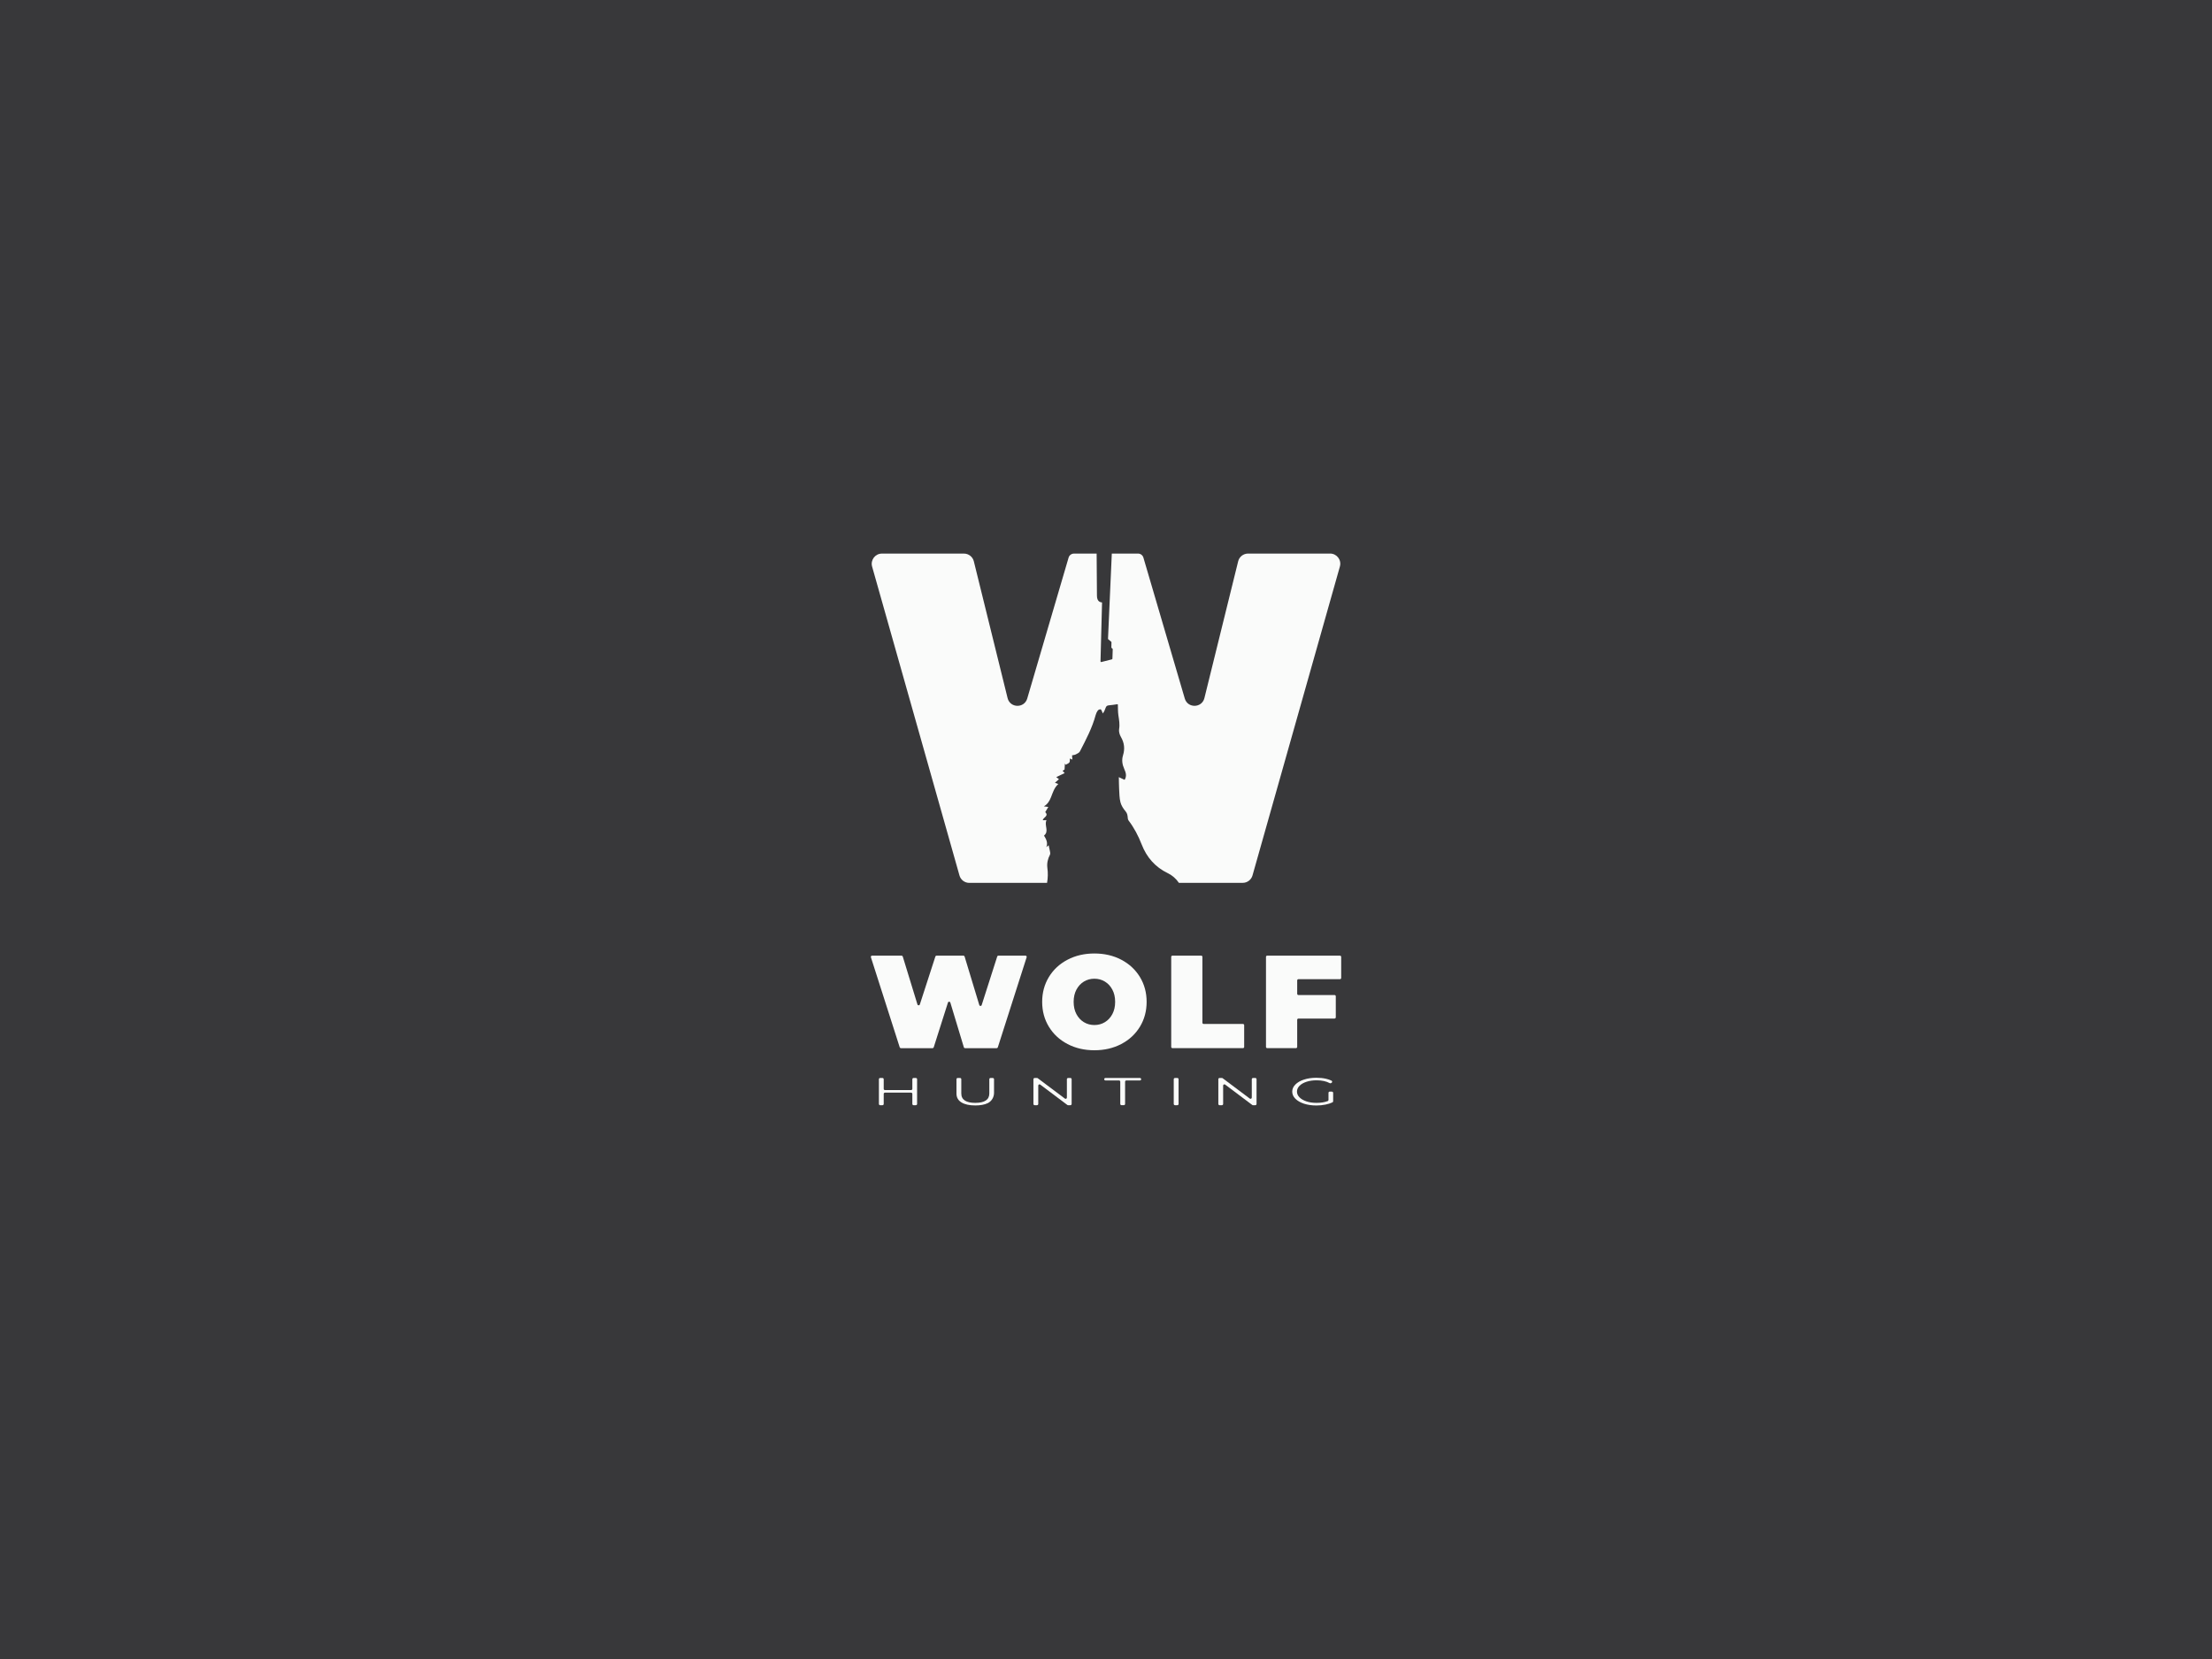 <?xml version="1.0" encoding="UTF-8"?> <svg xmlns="http://www.w3.org/2000/svg" id="Layer_1" data-name="Layer 1" viewBox="0 0 1200 900"><defs><style> .cls-1 { fill: #38383a; } .cls-2 { fill: #fafbfa; } </style></defs><rect class="cls-1" width="1200" height="900"></rect><g><path class="cls-2" d="m721.57,300.31h-44.51c-2.54,0-4.75,1.73-5.36,4.2l-18.31,74.19c-1.35,5.48-9.08,5.65-10.66.23l-22.44-76.44c-.38-1.29-1.56-2.18-2.91-2.18h-14.23l-2.06,46.29c0,.06.02.11.07.15l1.73,1.44c.05.04.08.11.08.18l-.06,2.92c0,.07.03.14.08.18l.56.47c.07.06.11.14.1.23l-.17,5.17c0,.17-.12.31-.28.35l-5.71,1.45c-.24.06-.48-.13-.47-.37l.83-31.75c0-.13-.09-.24-.22-.24-.66-.04-2.54-.42-2.54-3.58,0-1.84-.09-12.39-.17-22.88h-12.3c-1.34,0-2.53.89-2.91,2.18l-22.44,76.44c-1.59,5.41-9.31,5.24-10.66-.23l-18.31-74.19c-.61-2.47-2.82-4.2-5.36-4.2h-44.51c-3.66,0-6.31,3.5-5.32,7.03l47.4,167.59c.67,2.38,2.84,4.02,5.32,4.02h42.19s.02-.08.02-.12c.45-2.53.53-5.21.15-8.06-.32-2.45.24-4.89,1.42-7.13.16-.3.16-.73.11-1.08-.08-.66-.25-1.31-.39-1.96-.13-.62-.27-1.25-.44-2.07-.61.49-.93.75-1.25,1.01.94-2.35-.05-4.27-1.27-6.25,2.97-2.4-.03-5.54,1.36-8.36-.87,0-1.43,0-2.03.01.27-1.6,3.47-2.25,1.34-4.37.55-.92,1.04-1.75,1.67-2.81-.94-.12-1.56-.19-2.43-.3,2.1-1.23,3.08-3,3.86-4.93,1.02-2.53,1.74-5.22,4-7.22-.73-.27-1.3-.48-1.84-.68.75-.67,1.44-1.27,2.18-1.93-.65-.5-1.02-.78-1.46-1.12,1.6-.77,3.03-1.46,4.55-2.19-.52-.59-.8-.89-1.12-1.25.53-.34.94-.61,1.06-.69.07-1.25.14-2.26.2-3.27.13.23.27.45.41.68.69-.41,1.58-.67,2.02-1.27.36-.49.19-1.37.25-2.1.3.13.72.3,1.36.57-.07-.9-.12-1.57-.17-2.3.71-.17,1.45-.2,2.04-.51.81-.42,1.85-.88,2.22-1.61,3.29-6.4,6.68-12.76,8.56-19.77.23-.85.62-1.71,1.14-2.41.31-.41,1.03-.7,1.55-.67.28.01.55.78.78,1.24.16.32.26.67.39,1.01.74-.96,1.18-1.95,1.51-2.97.3-.92.77-1.38,1.8-1.44,1.54-.1,3.06-.4,4.59-.61.09.05.18.1.27.14.08,1.98,0,3.98.3,5.93.37,2.48.82,4.86.38,7.43-.23,1.35.27,3.05.99,4.27,1.86,3.21,2.21,6.46,1.13,9.96-.79,2.55-.41,5.01.69,7.45.82,1.83,1.47,3.76.18,5.86-.92-.43-1.79-.84-3.14-1.47.06,2.36.04,4.43.16,6.49.15,2.39.13,4.84.72,7.13.45,1.76,1.54,3.47,2.74,4.87,1.03,1.19,1.13,2.41,1.24,3.77.04.41.14.89.39,1.21,3.03,3.98,5.33,8.38,7.13,13.01,2.74,7.05,7.35,12.31,14.17,15.61,2.56,1.24,4.51,3.02,6.04,5.25h34.61c2.47,0,4.64-1.64,5.32-4.02l47.41-167.59c1-3.53-1.65-7.03-5.32-7.03Z"></path><g><path class="cls-2" d="m556.28,518.42h-14.64c-.3,0-.56.18-.65.47l-8.44,26.37c-.19.63-1.09.62-1.28-.01l-7.98-26.35c-.08-.28-.35-.48-.64-.48h-14.57c-.3,0-.55.18-.64.47l-8.44,26.03c-.2.63-1.1.62-1.29-.01l-7.97-26.01c-.09-.28-.35-.48-.64-.48h-16c-.46,0-.78.45-.64.88l15.63,48.85c.09.29.35.48.64.48h17.16c.3,0,.56-.19.65-.48l7.72-24.27c.2-.63,1.1-.63,1.29.01l7.33,24.25c.08.29.35.49.64.49h17.16c.3,0,.55-.19.64-.48l15.63-48.85c.14-.43-.18-.88-.64-.88Z"></path><path class="cls-2" d="m618.38,529.99c-2.44-3.99-5.81-7.11-10.12-9.36-4.3-2.25-9.15-3.37-14.56-3.37s-10.25,1.12-14.55,3.37c-4.31,2.25-7.68,5.37-10.12,9.36-2.43,4-3.66,8.5-3.66,13.52s1.22,9.53,3.66,13.52c2.44,3.99,5.81,7.11,10.12,9.36,4.3,2.25,9.15,3.37,14.55,3.37s10.26-1.12,14.56-3.37c4.31-2.25,7.68-5.37,10.12-9.36,2.43-3.99,3.66-8.5,3.66-13.52s-1.22-9.52-3.66-13.52Zm-14.93,20.16c-1,1.88-2.35,3.34-4.05,4.37-1.69,1.03-3.59,1.55-5.7,1.55s-4-.52-5.7-1.55c-1.69-1.03-3.04-2.48-4.05-4.37-1-1.89-1.5-4.1-1.5-6.64s.5-4.74,1.5-6.63c1.01-1.89,2.36-3.35,4.05-4.38,1.7-1.03,3.6-1.55,5.7-1.55s4.01.52,5.7,1.55c1.7,1.03,3.05,2.48,4.05,4.38,1.01,1.88,1.51,4.09,1.51,6.63s-.5,4.74-1.51,6.64Z"></path><path class="cls-2" d="m674.29,555.49h-21.31c-.38,0-.68-.3-.68-.67v-35.73c0-.38-.3-.67-.67-.67h-15.58c-.37,0-.67.3-.67.67v48.85c0,.38.31.68.67.68h38.24c.38,0,.67-.31.67-.68v-11.77c0-.38-.3-.68-.67-.68Z"></path><path class="cls-2" d="m726.92,518.42h-39.45c-.38,0-.68.3-.68.67v48.85c0,.38.31.68.68.68h15.57c.38,0,.68-.31.68-.68v-14.71c0-.38.3-.67.67-.67h19.59c.38,0,.68-.31.68-.68v-11.41c0-.37-.31-.67-.68-.67h-19.59c-.38,0-.67-.31-.67-.67v-7.26c0-.38.3-.67.67-.67h22.53c.38,0,.67-.31.67-.68v-11.41c0-.38-.3-.67-.67-.67Z"></path></g><g><path class="cls-2" d="m496.84,584.8h-1.23c-.38,0-.67.3-.67.67v5.23c0,.38-.31.67-.68.67h-14.17c-.38,0-.68-.3-.68-.67v-5.23c0-.38-.3-.67-.67-.67h-1.27c-.38,0-.67.3-.67.67v13.42c0,.38.3.68.67.68h1.27c.38,0,.67-.31.67-.68v-5.47c0-.37.31-.67.68-.67h14.17c.38,0,.68.31.68.67v5.47c0,.38.3.68.67.68h1.23c.38,0,.68-.31.68-.68v-13.42c0-.38-.31-.67-.68-.67Z"></path><path class="cls-2" d="m538.57,584.8h-1.2c-.38,0-.67.3-.67.67v7.73c0,1.71-.65,2.99-1.95,3.84-1.29.85-3.19,1.26-5.67,1.26s-4.34-.42-5.64-1.26c-1.29-.84-1.94-2.13-1.94-3.84v-7.73c0-.38-.31-.67-.68-.67h-1.27c-.37,0-.67.3-.67.67v7.79c0,2.1.9,3.7,2.7,4.79,1.79,1.1,4.3,1.65,7.51,1.65,2.77,0,5-.41,6.71-1.22,2.15-1.02,3.46-3.25,3.46-5.63v-7.37c0-.38-.3-.67-.67-.67Z"></path><path class="cls-2" d="m580.69,584.8h-1.23c-.38,0-.68.3-.68.67v9.96c0,.56-.63.88-1.08.55l-14.73-11.05c-.11-.09-.25-.13-.4-.13h-1.26c-.38,0-.68.3-.68.67v13.42c0,.38.31.68.68.68h1.27c.37,0,.67-.31.67-.68v-9.96c0-.56.63-.88,1.08-.54l14.69,11.04c.12.09.26.14.41.14h1.26c.38,0,.67-.31.67-.68v-13.42c0-.38-.3-.67-.67-.67Z"></path><path class="cls-2" d="m618.41,584.8h-18.71c-.38,0-.67.3-.67.67s.3.67.67.67h7.37c.38,0,.67.31.67.68v12.06c0,.38.31.68.68.68h1.27c.37,0,.67-.31.67-.68v-12.06c0-.38.31-.68.67-.68h7.37c.38,0,.68-.3.68-.67s-.31-.67-.68-.67Z"></path><path class="cls-2" d="m638.69,584.8h-1.27c-.38,0-.67.3-.67.67v13.42c0,.38.3.68.67.68h1.27c.38,0,.68-.31.68-.68v-13.42c0-.38-.31-.67-.68-.67Z"></path><path class="cls-2" d="m681,584.8h-1.24c-.38,0-.67.3-.67.67v9.96c0,.56-.64.88-1.08.55l-14.73-11.05c-.12-.09-.26-.13-.41-.13h-1.26c-.38,0-.67.3-.67.67v13.42c0,.38.3.68.67.68h1.27c.38,0,.67-.31.67-.68v-9.96c0-.56.64-.88,1.09-.54l14.69,11.04c.11.09.25.14.41.14h1.26c.37,0,.67-.31.67-.68v-13.42c0-.38-.31-.67-.67-.67Z"></path><path class="cls-2" d="m722.54,592.18h-1.17c-.37,0-.67.31-.67.68v3.84c0,.27-.16.54-.43.63-1.69.65-3.71.97-6.06.97-2.02,0-3.82-.26-5.43-.79-1.61-.54-2.87-1.27-3.8-2.2-.92-.93-1.38-1.96-1.38-3.13s.47-2.2,1.38-3.14c.93-.94,2.2-1.66,3.82-2.19,1.62-.53,3.43-.79,5.44-.79,2.86,0,5.23.52,7.15,1.54.21.12.46.11.67,0l.31-.18c.45-.27.44-.96-.04-1.18-.87-.43-1.86-.76-2.97-1.02-1.59-.36-3.33-.54-5.21-.54-2.5,0-4.75.33-6.74.98-1.99.64-3.54,1.54-4.68,2.69-1.13,1.15-1.7,2.43-1.7,3.85s.57,2.71,1.7,3.85c1.14,1.15,2.7,2.05,4.68,2.7,1.99.64,4.23.97,6.7.97,1.75,0,3.42-.16,5-.49,1.42-.29,2.67-.68,3.74-1.2.23-.11.38-.35.38-.61v-4.53c0-.38-.3-.68-.67-.68Z"></path></g></g></svg> 
